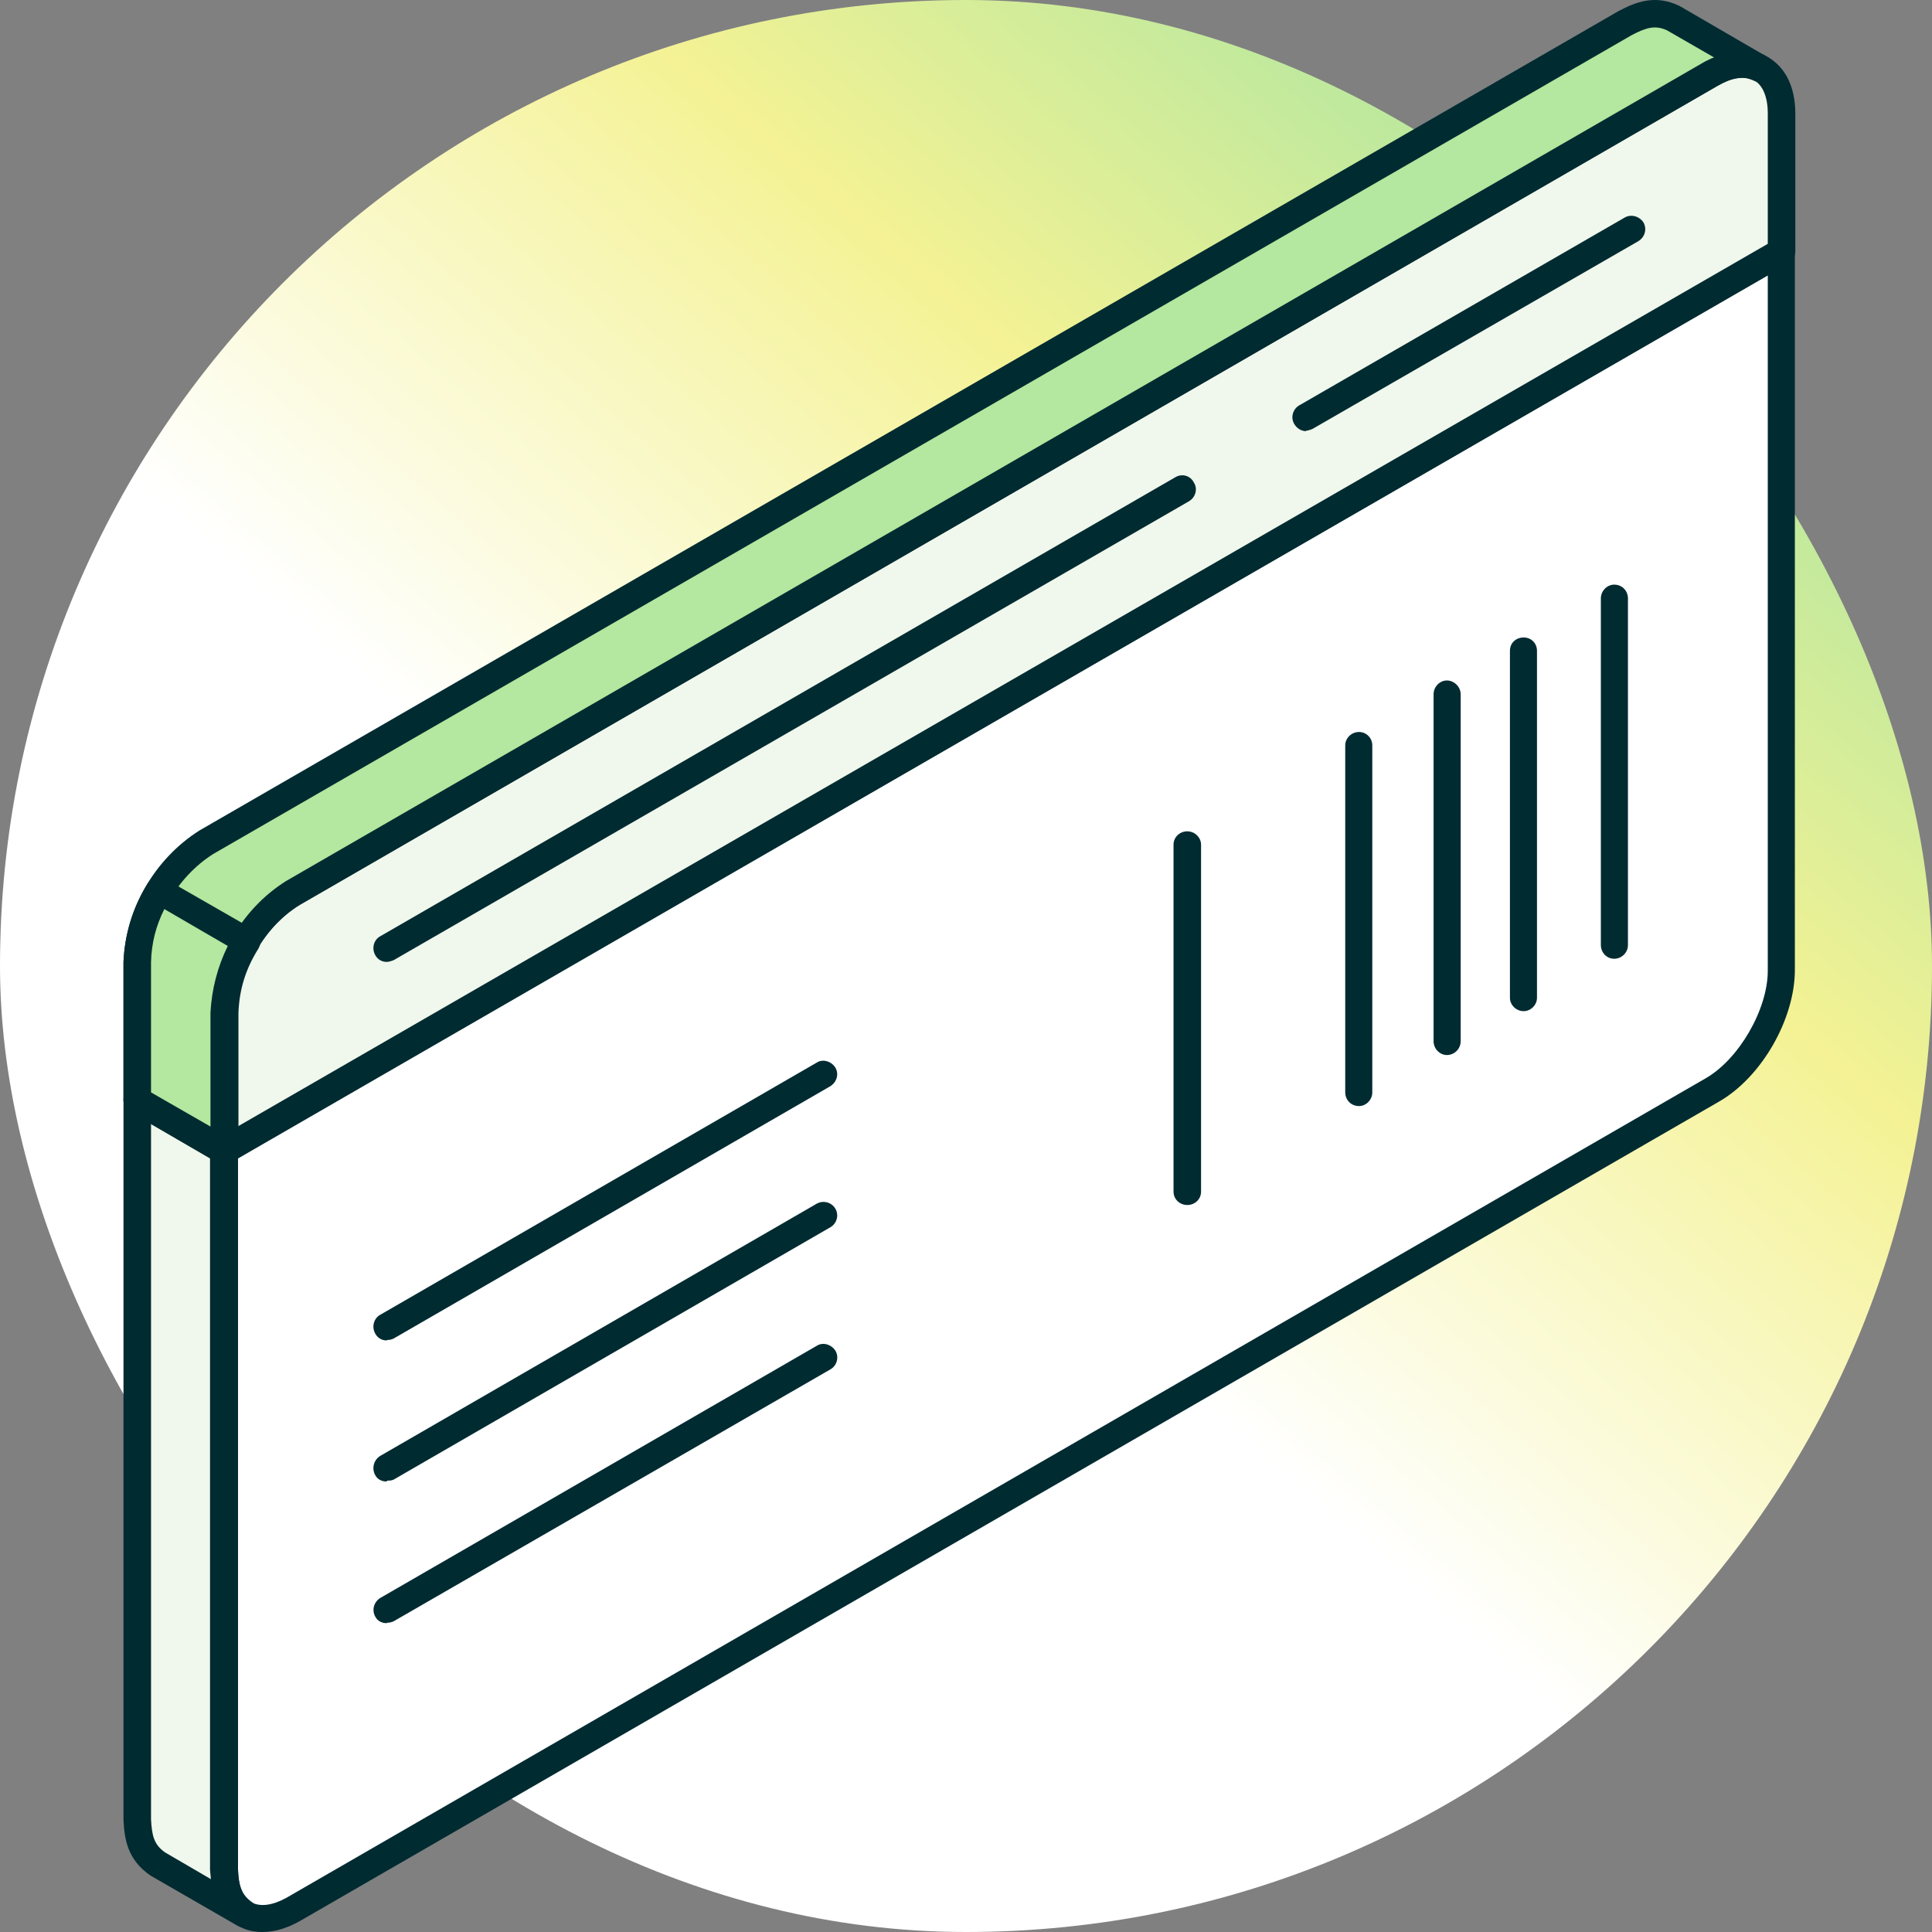 <svg width="48" height="48" viewBox="0 0 48 48" fill="none" xmlns="http://www.w3.org/2000/svg">
<rect x="0" y="0" width="48" height="48" fill="#808080" stroke="none"/>
<rect width="48" height="48" rx="24" fill="url(#paint0_linear_87_5611)"/>
<g clip-path="url(#clip0_87_5611)">
<path fill-rule="evenodd" clip-rule="evenodd" d="M44.25 6.244L5.57 28.583V46.434C5.57 47.526 6.331 47.967 7.279 47.426L42.529 27.083C43.478 26.532 44.25 25.198 44.25 24.106V6.244Z" fill="white"/>
<path fill-rule="evenodd" clip-rule="evenodd" d="M5.913 28.782V46.445C5.913 46.842 6.035 47.14 6.244 47.261C6.465 47.383 6.773 47.339 7.115 47.151L42.365 26.797C43.203 26.323 43.92 25.077 43.92 24.118V6.84L5.913 28.782ZM6.52 48C6.299 48 6.09 47.956 5.902 47.835C5.461 47.581 5.219 47.085 5.219 46.434V28.583C5.219 28.462 5.285 28.341 5.395 28.285L44.086 5.958C44.196 5.892 44.317 5.892 44.427 5.958C44.526 6.013 44.593 6.134 44.593 6.245V24.096C44.593 25.32 43.766 26.764 42.707 27.37L7.457 47.724C7.126 47.912 6.818 48 6.52 48Z" fill="#002B31"/>
<path fill-rule="evenodd" clip-rule="evenodd" d="M5.57 28.582L44.25 6.244V2.815C44.25 1.723 43.478 1.282 42.529 1.822L7.29 22.176C6.342 22.728 5.581 24.051 5.581 25.153V28.582H5.57Z" fill="#F0F7EC"/>
<path fill-rule="evenodd" clip-rule="evenodd" d="M43.303 1.934C43.126 1.934 42.917 1.989 42.707 2.111L7.457 22.476C6.608 22.95 5.902 24.196 5.902 25.155V27.989L43.92 6.058V2.816C43.92 2.419 43.799 2.122 43.589 2C43.512 1.956 43.413 1.934 43.314 1.934H43.303ZM5.572 28.915C5.516 28.915 5.461 28.893 5.395 28.871C5.285 28.816 5.219 28.694 5.219 28.584V25.155C5.219 23.931 6.057 22.487 7.104 21.88L42.365 1.526C42.928 1.196 43.49 1.151 43.92 1.416C44.361 1.67 44.604 2.166 44.604 2.816V6.245C44.604 6.367 44.538 6.477 44.438 6.543L5.737 28.871C5.737 28.871 5.627 28.915 5.572 28.915Z" fill="#002B31"/>
<path fill-rule="evenodd" clip-rule="evenodd" d="M43.754 1.703L41.593 0.457C41.141 0.248 40.81 0.347 40.369 0.567L5.13 20.933C4.127 21.561 3.465 22.719 3.41 23.898V27.328L5.571 28.584V25.155C5.615 23.954 6.277 22.818 7.28 22.178L42.531 1.824C42.95 1.604 43.291 1.494 43.743 1.703H43.754Z" fill="#B4E79F"/>
<path fill-rule="evenodd" clip-rule="evenodd" d="M3.752 27.139L5.229 27.988V25.154C5.285 23.831 6.001 22.585 7.104 21.891L42.365 1.526C42.442 1.493 42.508 1.449 42.586 1.427L41.417 0.754C41.13 0.622 40.91 0.677 40.535 0.875L5.296 21.218C4.391 21.792 3.796 22.839 3.752 23.92V27.139ZM5.571 28.914C5.516 28.914 5.461 28.914 5.395 28.87L3.234 27.624C3.123 27.569 3.068 27.448 3.068 27.327V23.898C3.123 22.585 3.84 21.34 4.954 20.634L40.204 0.28C40.623 0.059 41.108 -0.15 41.726 0.147L43.909 1.415C44.074 1.504 44.129 1.702 44.041 1.868C43.953 2.033 43.765 2.088 43.589 2.011C43.28 1.868 43.06 1.923 42.674 2.132L7.457 22.475C6.542 23.049 5.946 24.085 5.902 25.166V28.584C5.902 28.694 5.836 28.815 5.726 28.87C5.682 28.903 5.615 28.914 5.56 28.914H5.571Z" fill="#002B31"/>
<path fill-rule="evenodd" clip-rule="evenodd" d="M5.571 28.583L3.41 27.326V45.188C3.432 45.651 3.509 46.015 3.917 46.291L6.078 47.548C5.682 47.261 5.604 46.908 5.582 46.434V28.583H5.571Z" fill="#F0F7EC"/>
<path fill-rule="evenodd" clip-rule="evenodd" d="M3.752 27.921V45.198C3.774 45.595 3.818 45.827 4.105 46.025L5.24 46.687C5.229 46.61 5.229 46.533 5.218 46.455V28.781L3.741 27.921H3.752ZM6.067 47.889C6.012 47.889 5.957 47.878 5.902 47.845L3.741 46.599C3.157 46.202 3.09 45.673 3.068 45.209V27.336C3.068 27.215 3.123 27.105 3.234 27.05C3.333 26.983 3.476 26.983 3.576 27.05L5.737 28.296C5.836 28.351 5.913 28.461 5.913 28.593V46.444C5.935 46.852 5.99 47.073 6.277 47.271C6.42 47.371 6.464 47.58 6.365 47.734C6.31 47.834 6.2 47.889 6.078 47.889H6.067Z" fill="#002B31"/>
<path fill-rule="evenodd" clip-rule="evenodd" d="M6.123 23.379L3.961 22.133C3.62 22.684 3.432 23.258 3.41 23.897V27.326L5.571 28.583V25.154C5.593 24.503 5.781 23.93 6.123 23.379Z" fill="#B4E79F"/>
<path fill-rule="evenodd" clip-rule="evenodd" d="M3.752 27.14L5.229 27.989V25.155C5.263 24.56 5.406 24.02 5.659 23.502L4.083 22.586C3.873 23.005 3.763 23.435 3.752 23.91V27.129V27.14ZM5.571 28.915C5.516 28.915 5.461 28.915 5.395 28.871L3.234 27.625C3.123 27.57 3.068 27.449 3.068 27.328V23.898C3.101 23.204 3.289 22.564 3.664 21.958C3.763 21.804 3.972 21.759 4.127 21.848L6.299 23.094C6.376 23.138 6.431 23.215 6.464 23.303C6.486 23.402 6.464 23.491 6.42 23.568C6.101 24.075 5.946 24.582 5.924 25.166V28.585C5.924 28.695 5.858 28.816 5.748 28.871C5.704 28.904 5.637 28.915 5.582 28.915H5.571Z" fill="#002B31"/>
<path fill-rule="evenodd" clip-rule="evenodd" d="M9.606 23.898C9.484 23.898 9.374 23.832 9.319 23.722C9.231 23.556 9.286 23.347 9.451 23.259L29.199 11.858C29.364 11.758 29.574 11.813 29.662 11.99C29.761 12.144 29.706 12.354 29.541 12.453L9.782 23.854C9.727 23.876 9.661 23.898 9.606 23.898Z" fill="#002B31"/>
<path fill-rule="evenodd" clip-rule="evenodd" d="M32.454 10.712C32.333 10.712 32.222 10.646 32.156 10.535C32.057 10.37 32.123 10.161 32.278 10.072L40.36 5.408C40.525 5.309 40.735 5.375 40.834 5.53C40.922 5.695 40.867 5.893 40.702 5.993L32.608 10.657C32.608 10.657 32.509 10.701 32.443 10.701L32.454 10.712Z" fill="#002B31"/>
<path fill-rule="evenodd" clip-rule="evenodd" d="M9.606 33.303C9.484 33.303 9.374 33.237 9.319 33.126C9.231 32.961 9.286 32.752 9.451 32.663L20.29 26.401C20.444 26.301 20.654 26.367 20.753 26.522C20.852 26.687 20.786 26.886 20.632 26.985L9.793 33.248C9.738 33.281 9.672 33.292 9.617 33.292L9.606 33.303Z" fill="#002B31"/>
<path fill-rule="evenodd" clip-rule="evenodd" d="M9.606 36.808C9.484 36.808 9.374 36.753 9.319 36.643C9.231 36.477 9.286 36.268 9.451 36.169L20.29 29.906C20.444 29.818 20.654 29.862 20.753 30.027C20.852 30.192 20.786 30.402 20.632 30.49L9.793 36.753C9.738 36.786 9.672 36.786 9.617 36.786L9.606 36.808Z" fill="#002B31"/>
<path fill-rule="evenodd" clip-rule="evenodd" d="M9.608 40.327C9.486 40.327 9.376 40.272 9.321 40.161C9.233 39.996 9.288 39.798 9.453 39.698L20.292 33.436C20.446 33.336 20.656 33.403 20.755 33.557C20.854 33.722 20.788 33.932 20.634 34.02L9.795 40.272C9.74 40.305 9.674 40.316 9.619 40.316L9.608 40.327Z" fill="#002B31"/>
<path fill-rule="evenodd" clip-rule="evenodd" d="M29.498 29.938C29.311 29.938 29.156 29.795 29.156 29.607V20.985C29.156 20.798 29.311 20.654 29.498 20.654C29.686 20.654 29.84 20.809 29.84 20.985V29.607C29.84 29.795 29.686 29.938 29.498 29.938Z" fill="#002B31"/>
<path fill-rule="evenodd" clip-rule="evenodd" d="M33.764 27.48C33.565 27.48 33.422 27.326 33.422 27.139V18.516C33.422 18.34 33.576 18.186 33.764 18.186C33.951 18.186 34.094 18.34 34.094 18.516V27.139C34.094 27.326 33.94 27.48 33.764 27.48Z" fill="#002B31"/>
<path fill-rule="evenodd" clip-rule="evenodd" d="M35.948 26.212C35.772 26.212 35.617 26.058 35.617 25.87V17.248C35.617 17.061 35.772 16.906 35.948 16.906C36.124 16.906 36.29 17.061 36.29 17.248V25.87C36.29 26.058 36.135 26.212 35.948 26.212Z" fill="#002B31"/>
<path fill-rule="evenodd" clip-rule="evenodd" d="M37.855 25.122C37.668 25.122 37.514 24.967 37.514 24.791V16.169C37.514 15.97 37.668 15.838 37.855 15.838C38.043 15.838 38.186 15.981 38.186 16.169V24.791C38.186 24.967 38.032 25.122 37.855 25.122Z" fill="#002B31"/>
<path fill-rule="evenodd" clip-rule="evenodd" d="M40.104 23.82C39.917 23.82 39.773 23.666 39.773 23.479V14.867C39.773 14.68 39.928 14.525 40.104 14.525C40.303 14.525 40.446 14.68 40.446 14.867V23.479C40.446 23.666 40.292 23.82 40.104 23.82Z" fill="#002B31"/>
</g>
<defs>
<linearGradient id="paint0_linear_87_5611" x1="32.451" y1="-1.281" x2="0.298" y2="35.898" gradientUnits="userSpaceOnUse">
<stop stop-color="#B4E79F"/>
<stop offset="0.25" stop-color="#F4F294"/>
<stop offset="0.59" stop-color="white"/>
</linearGradient>
<clipPath id="clip0_87_5611">
<rect width="48" height="48" fill="white"/>
</clipPath>
</defs>
</svg>
